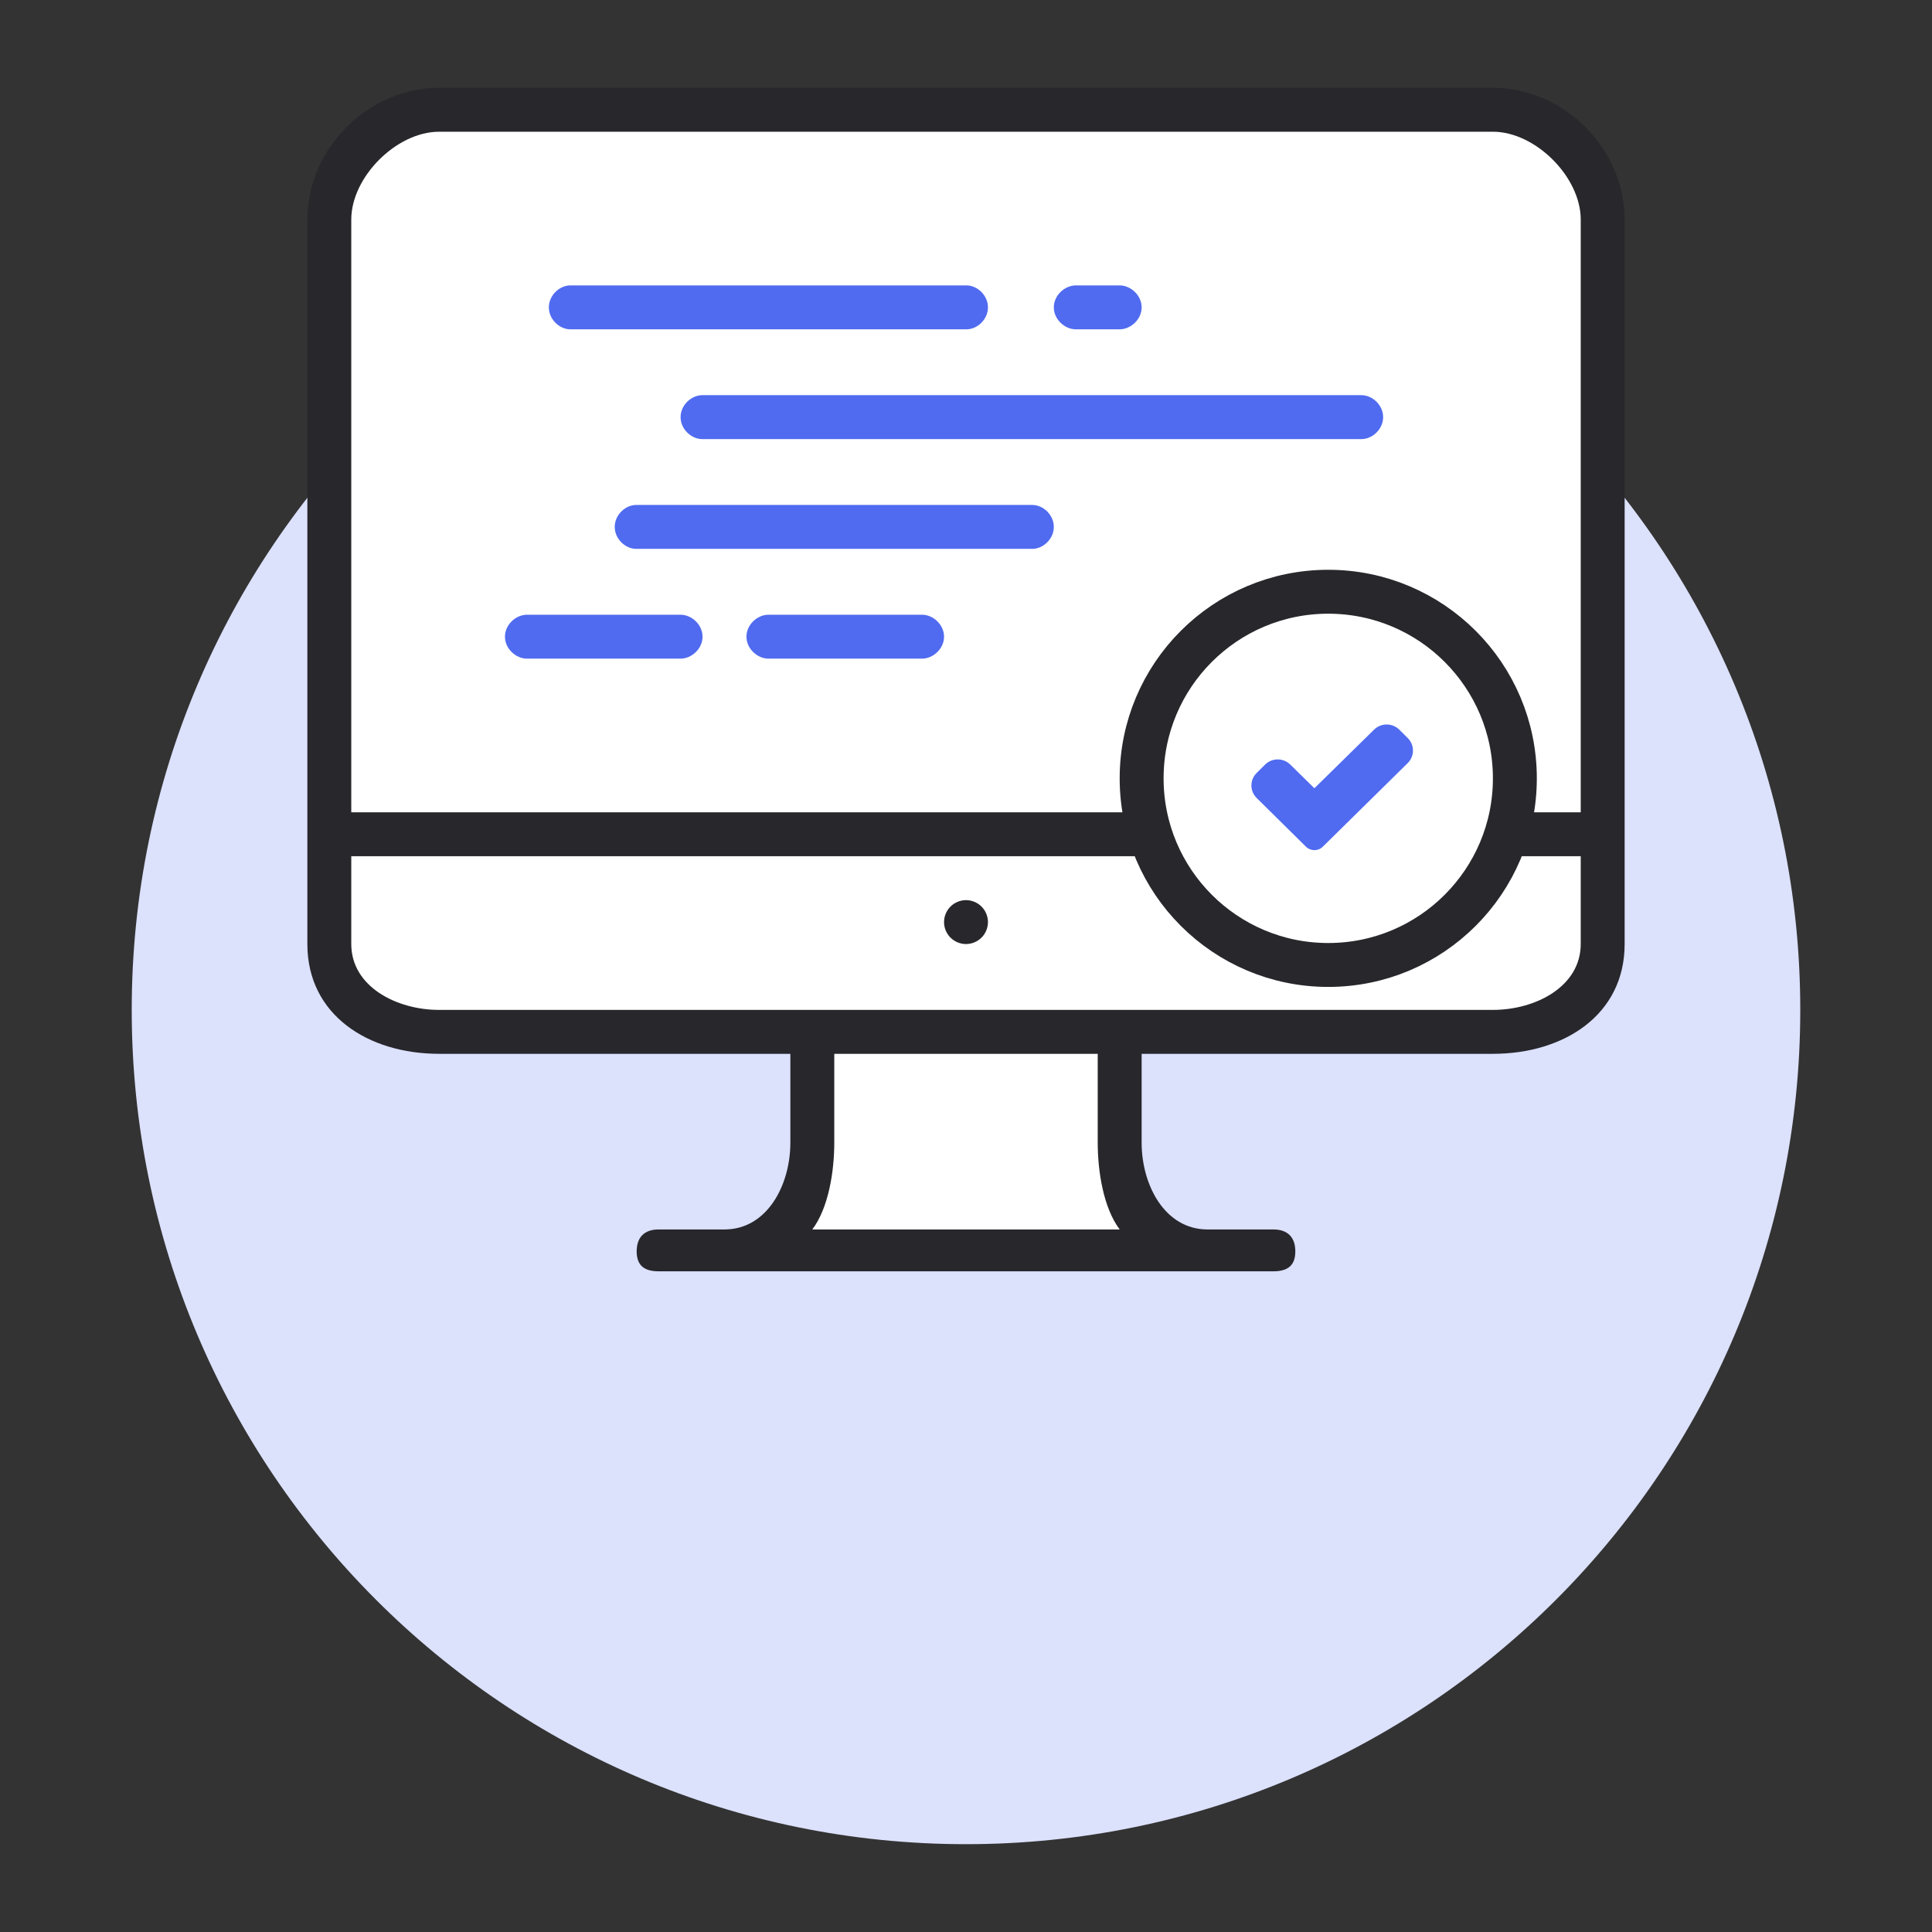 <svg width="88" height="88" viewBox="0 0 88 88" fill="none" xmlns="http://www.w3.org/2000/svg">
<rect x="0" y="0" width="88" height="88" fill="#333333" stroke="none"/>
<path d="M44 84C64.987 84 82 66.987 82 46C82 25.013 64.987 8 44 8C23.013 8 6 25.013 6 46C6 66.987 23.013 84 44 84Z" fill="#DCE1FC"/>
<path d="M16.274 6.862L19.91 5.498L66.728 5.044L71.274 6.408L72.637 8.68V38.226H14.91L15.365 10.044L16.274 6.862Z" fill="white"/>
<path d="M35 30H42C42.5 30 43 29.552 43 29C43 28.448 42.5 28 42 28H35C34.5 28 34 28.448 34 29C34 29.552 34.5 30 35 30Z" fill="#506BF0"/>
<path d="M24 30H31C31.5 30 32 29.552 32 29C32 28.448 31.5 28 31 28H24C23.5 28 23 28.448 23 29C23 29.552 23.5 30 24 30Z" fill="#506BF0"/>
<path d="M49 15H51C51.5 15 52 14.552 52 14C52 13.448 51.5 13 51 13H49C48.5 13 48 13.448 48 14C48 14.552 48.5 15 49 15Z" fill="#506BF0"/>
<path d="M28.976 25H47.024C47.512 25 48 24.552 48 24C48 23.448 47.512 23 47.024 23H28.976C28.488 23 28 23.448 28 24C28 24.552 28.488 25 28.976 25Z" fill="#506BF0"/>
<path d="M25.976 15H44.024C44.512 15 45 14.552 45 14C45 13.448 44.512 13 44.024 13H25.976C25.488 13 25 13.448 25 14C25 14.552 25.488 15 25.976 15Z" fill="#506BF0"/>
<path d="M31.985 20H62.015C62.508 20 63 19.552 63 19C63 18.448 62.508 18 62.015 18H31.985C31.492 18 31 18.448 31 19C31 19.552 31.492 20 31.985 20Z" fill="#506BF0"/>
<path d="M37.636 52.316L34.909 55.953L52.636 56.407L50.818 52.771V47.771L62.636 47.316L70.818 46.862L73.091 43.226L72.636 38.226H15.363L15.818 45.498L19.454 47.316H37.636V52.316Z" fill="white"/>
<path d="M68 4H49.273C48.626 4 48 4.353 48 5C48 5.647 48.353 6 49 6H68C69.939 6 72 8.061 72 10V37H16V10C16 8.061 18.061 6 20 6H56.908C57.556 6 58.08 5.819 58.08 5.172C58.08 4.525 57.556 4 56.908 4H20C16.769 4 14 6.769 14 10V43C14 46.231 16.769 48 20 48H36V52.047C36 53.985 34.938 56 33 56H30C29.353 56 29 56.353 29 57C29 57.647 29.353 57.906 30 57.906H58C58.647 57.906 59 57.647 59 57C59 56.353 58.647 56 58 56H55C53.062 56 52 53.985 52 52.047V48H68C71.231 48 74 46.231 74 43V10C74 6.769 71.231 4 68 4ZM51 56H37C37.737 55.02 38 53.365 38 52.047V48H50V52.047C50 53.365 50.263 55.02 51 56ZM68 46H20C18.061 46 16 44.938 16 43V39H72V43C72 44.938 69.939 46 68 46Z" fill="#27272C"/>
<path d="M44 41C43.737 41 43.479 41.107 43.293 41.293C43.107 41.479 43 41.737 43 42C43 42.263 43.107 42.521 43.293 42.707C43.479 42.893 43.737 43 44 43C44.263 43 44.521 42.893 44.707 42.707C44.893 42.521 45 42.263 45 42C45 41.737 44.893 41.479 44.707 41.293C44.521 41.107 44.263 41 44 41Z" fill="#27272C"/>
<circle cx="60.5" cy="35.453" r="8.5" fill="white" stroke="#27272C" stroke-width="2"/>
<path d="M60.252 38.566C60.151 38.667 60.013 38.723 59.869 38.723C59.725 38.723 59.587 38.667 59.485 38.566L57.239 36.347C56.92 36.032 56.92 35.522 57.239 35.207L57.622 34.827C57.94 34.512 58.455 34.512 58.773 34.827L59.869 35.904L62.585 33.236C62.903 32.921 63.419 32.921 63.736 33.236L64.12 33.616C64.438 33.931 64.438 34.442 64.12 34.757L60.252 38.566Z" fill="#506BF0"/>
</svg>
